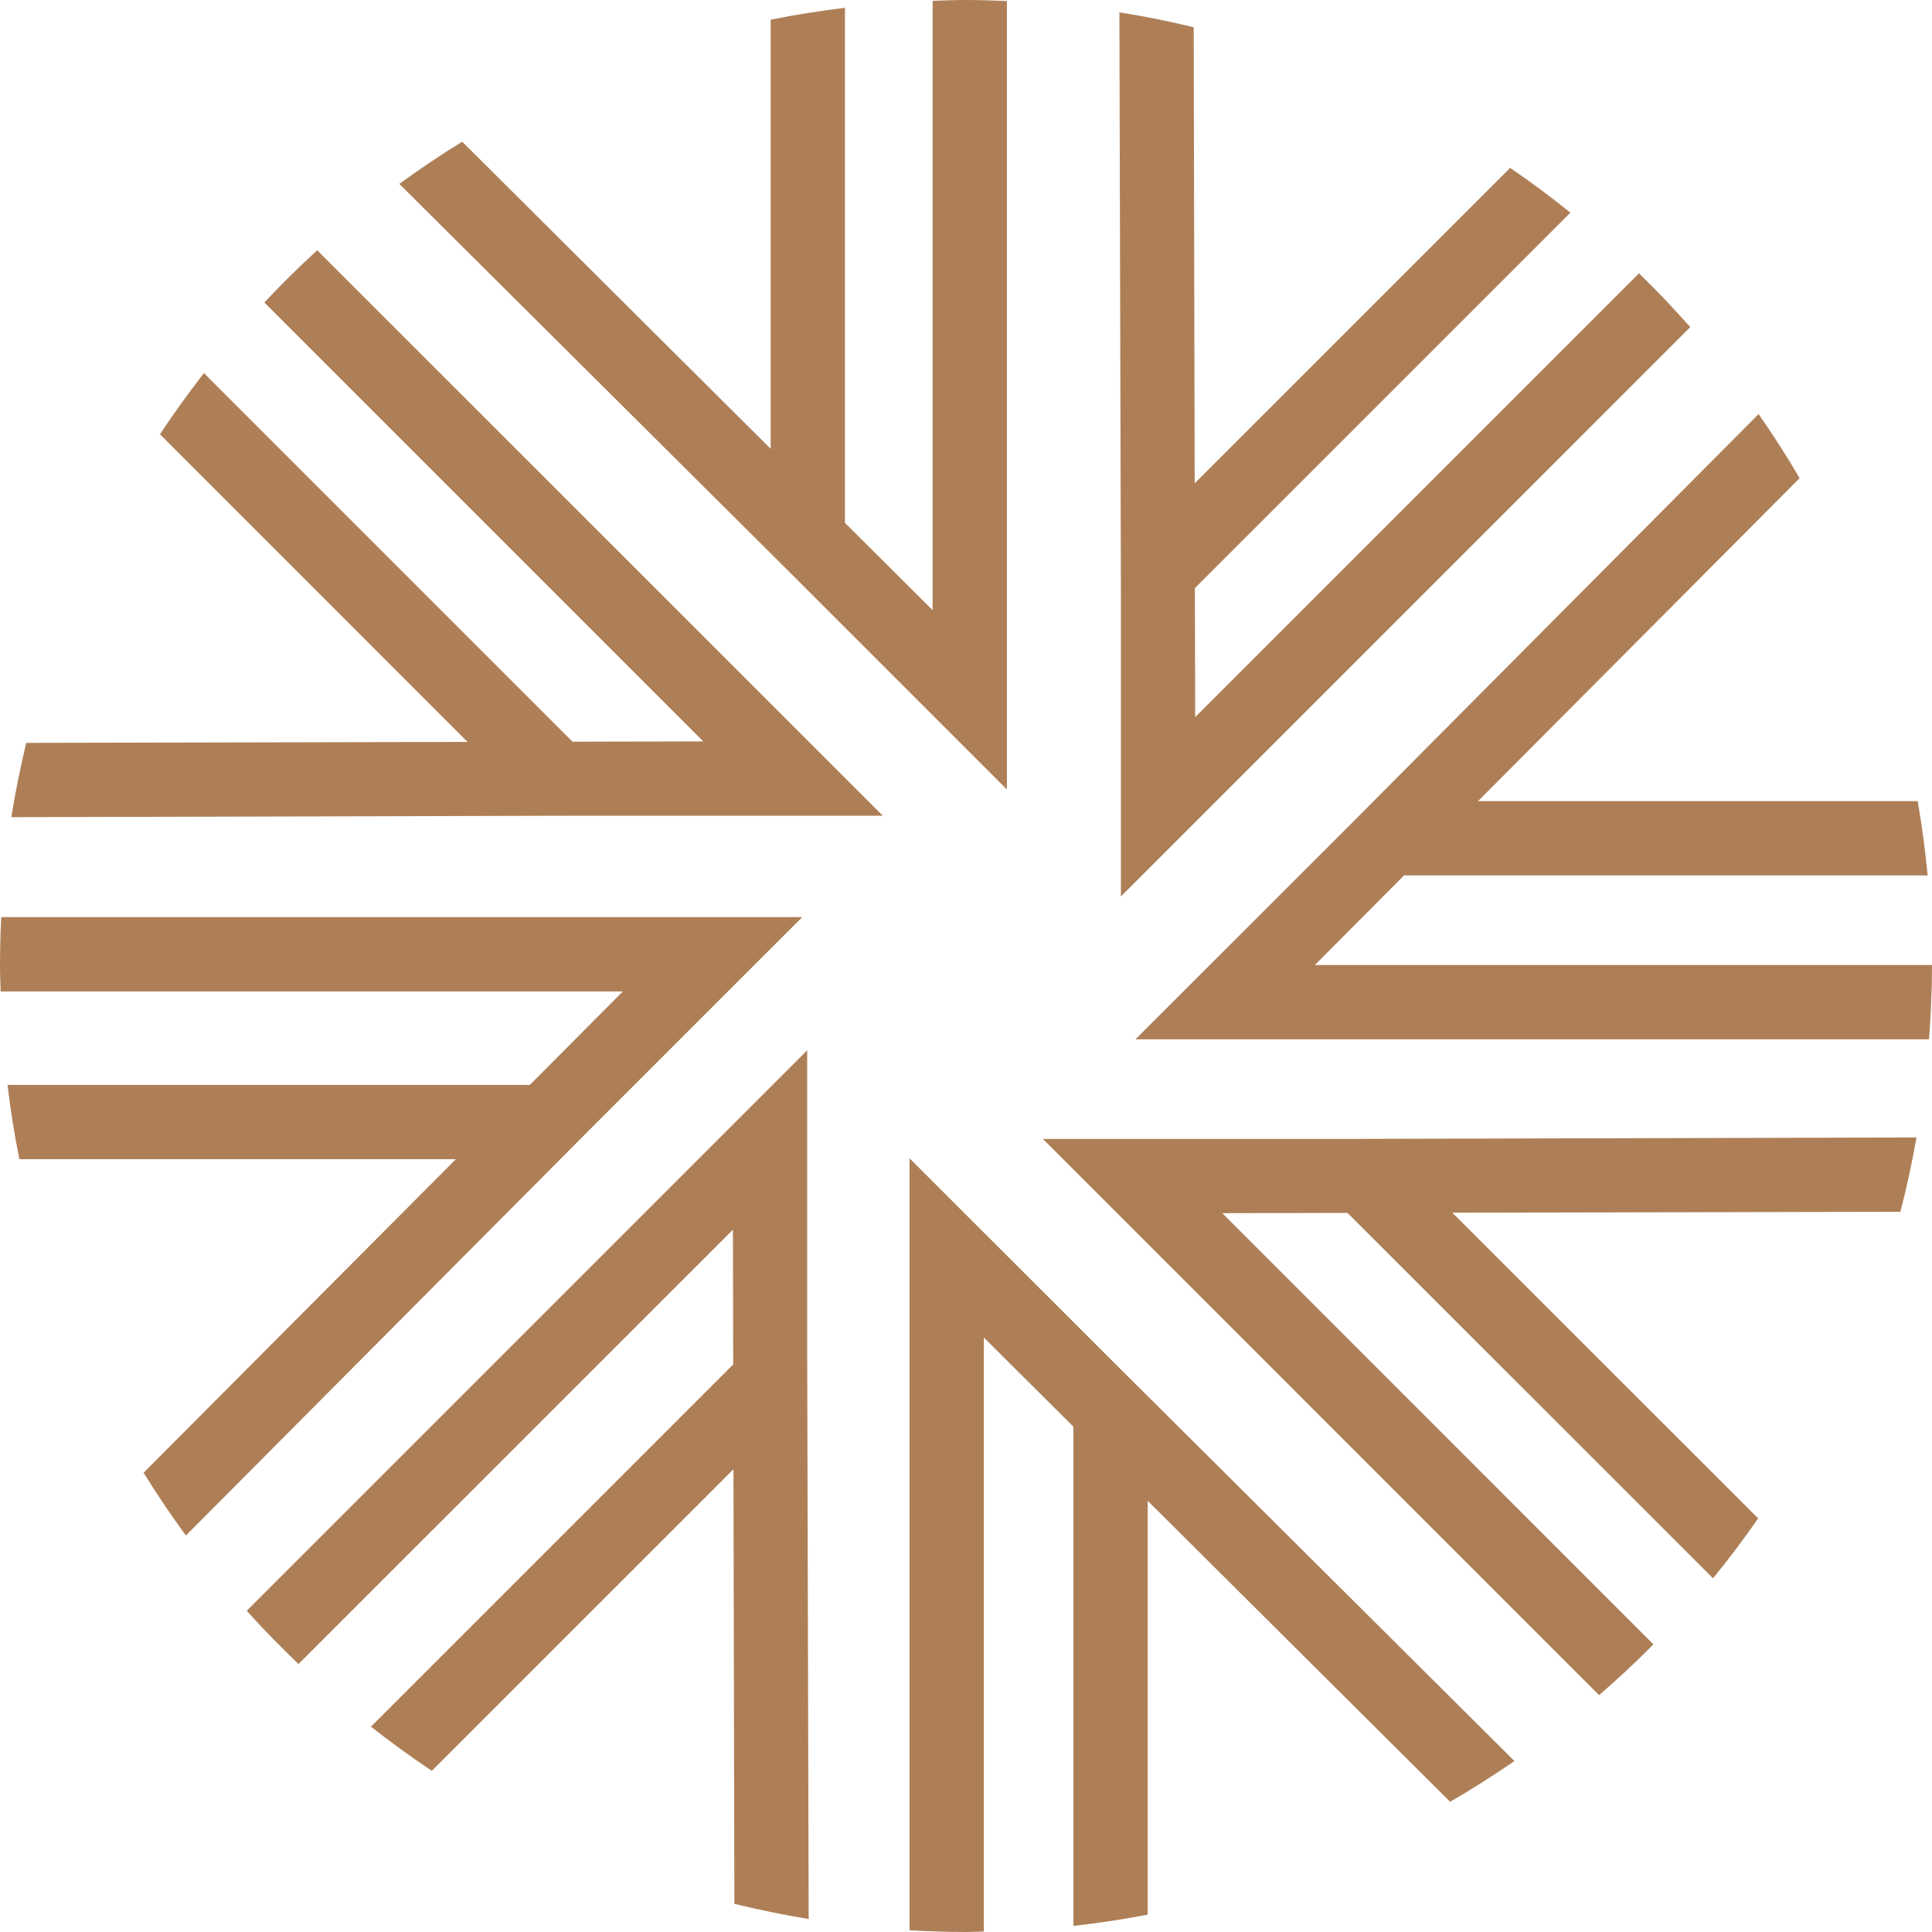 <?xml version="1.0" encoding="UTF-8"?>
<svg xmlns="http://www.w3.org/2000/svg" xmlns:xlink="http://www.w3.org/1999/xlink" id="Groupe_305" data-name="Groupe 305" width="65" height="65" viewBox="0 0 65 65">
  <defs>
    <clipPath id="clip-path">
      <rect id="Rectangle_184" data-name="Rectangle 184" width="65" height="65" fill="none"></rect>
    </clipPath>
  </defs>
  <g id="Groupe_304" data-name="Groupe 304" clip-path="url(#clip-path)">
    <path id="Tracé_294" data-name="Tracé 294" d="M56.867,11.005q-.828-.937-1.725-1.81L40.211,24.126,40.2,19.787,52.834,7.155c-.656-.528-1.331-1.033-2.027-1.508L40.194,16.259,40.161.917c-.822-.2-1.655-.37-2.5-.5l.051,19.623V30.161Z" fill="#ae7f57"></path>
    <path id="Tracé_295" data-name="Tracé 295" d="M64.853,29.453c-.078-.843-.193-1.675-.334-2.5H49.727l10.82-10.866q-.65-1.109-1.381-2.156l-13.8,13.875L38.2,34.967H64.9c.061-.815.1-1.636.1-2.466v-.034H44.237l3-3.014Z" fill="#ae7f57"></path>
    <path id="Tracé_296" data-name="Tracé 296" d="M57.632,53.1c.534-.65,1.037-1.325,1.52-2.015L48.861,40.8l15.075-.032c.215-.821.392-1.656.544-2.5l-19.267.05H35.087L53.8,57.032c.63-.548,1.241-1.115,1.827-1.709L41.123,40.816l4.211-.009Z" fill="#ae7f57"></path>
    <path id="Tracé_297" data-name="Tracé 297" d="M37.766,46.129,30.6,38.969V64.941c.627.036,1.258.059,1.894.059.2,0,.4-.012.606-.016V45l3.014,3V64.794c.844-.093,1.677-.221,2.5-.378V50.494L48.788,60.619q1.11-.645,2.165-1.37Z" fill="#ae7f57"></path>
    <path id="Tracé_298" data-name="Tracé 298" d="M8.3,54.192c.557.621,1.14,1.216,1.743,1.792L24.658,41.372l.01,4.532L12.48,58.092c.664.52,1.346,1.018,2.049,1.486L24.676,49.432l.031,14.621q1.233.3,2.5.511l-.05-19.1V35.336Z" fill="#ae7f57"></path>
    <path id="Tracé_299" data-name="Tracé 299" d="M0,32.5c0,.287.014.57.022.856H20.955L17.826,36.5H.253c.1.843.231,1.679.4,2.5H15.337L4.831,49.548q.671,1.086,1.424,2.113L19.83,38.015l7.161-7.16H.042Q0,31.672,0,32.5" fill="#ae7f57"></path>
    <path id="Tracé_300" data-name="Tracé 300" d="M8.893,10.176,23.661,24.944l-4.4.009-12.4-12.4q-.779,1-1.48,2.056L15.73,24.961.881,24.993c-.194.823-.365,1.655-.5,2.5l19.186-.05H29.7L10.673,8.421c-.617.56-1.207,1.149-1.78,1.755" fill="#ae7f57"></path>
    <path id="Tracé_301" data-name="Tracé 301" d="M31.376.028v20.5l-2.948-2.936V.262c-.843.106-1.679.234-2.5.4V15.1L15.55,4.767c-.726.444-1.428.921-2.116,1.419L26.716,19.4l7.16,7.16V.034C33.419.015,32.961,0,32.5,0c-.377,0-.75.015-1.124.028" fill="#ae7f57"></path>
  </g>
</svg>
